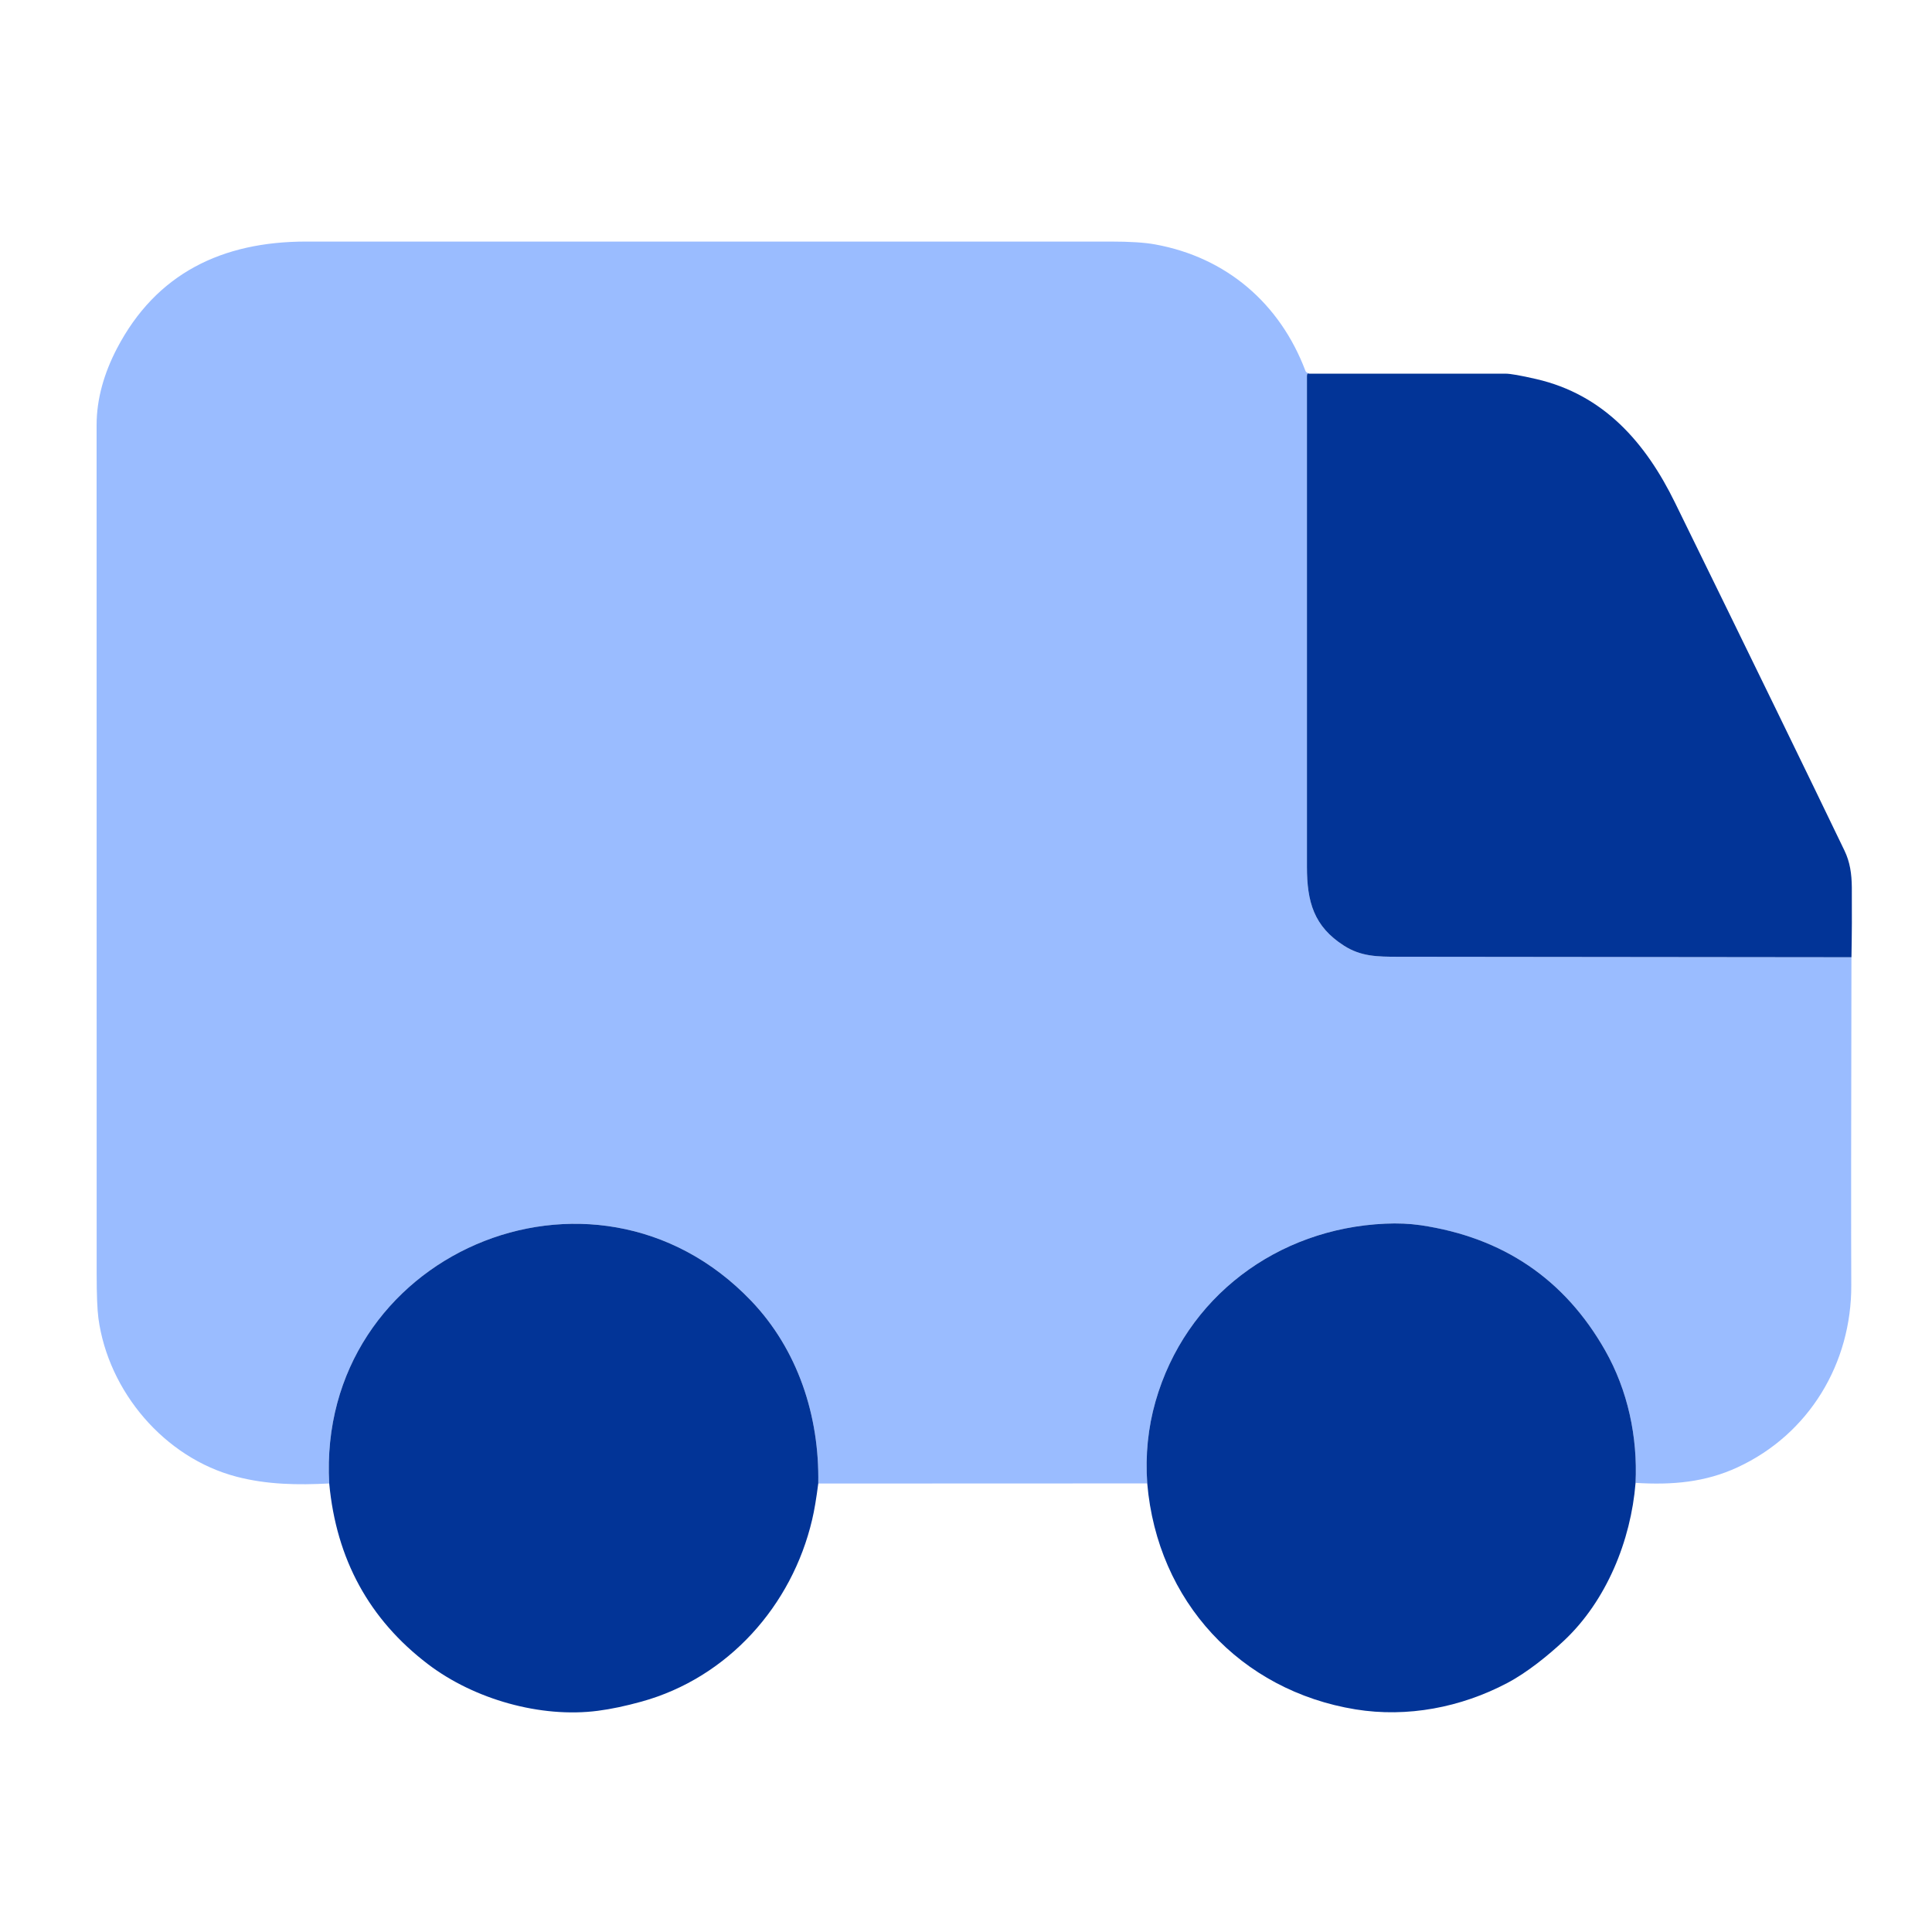 <svg width="32" height="32" viewBox="0 0 32 32" fill="none" xmlns="http://www.w3.org/2000/svg">
<path d="M21.684 6.189C21.659 6.179 21.647 6.192 21.647 6.229C21.646 8.938 21.646 11.647 21.647 14.355C21.647 14.937 21.761 15.344 22.26 15.663C22.542 15.844 22.816 15.847 23.162 15.847C25.667 15.85 28.168 15.852 30.666 15.855C30.66 18.632 30.659 20.442 30.663 21.284C30.669 22.581 29.964 23.755 28.78 24.303C28.244 24.552 27.696 24.599 27.09 24.561C27.126 23.801 26.963 23.031 26.586 22.368C25.915 21.186 24.895 20.495 23.527 20.294C23.346 20.267 23.151 20.258 22.942 20.268C21.159 20.348 19.635 21.48 19.139 23.212C19.015 23.646 18.969 24.099 19.002 24.57L13.553 24.572C13.574 23.455 13.215 22.354 12.44 21.544C9.823 18.809 5.243 20.783 5.453 24.571C4.931 24.598 4.423 24.591 3.915 24.458C2.725 24.146 1.795 23.05 1.63 21.835C1.611 21.69 1.601 21.444 1.601 21.097C1.601 16.411 1.6 11.725 1.6 7.039C1.6 6.602 1.728 6.172 1.937 5.772C2.586 4.528 3.679 4.002 5.067 4.001C9.51 4 13.953 4 18.395 4.001C18.711 4.001 18.956 4.016 19.131 4.048C20.312 4.262 21.201 5.025 21.623 6.145C21.628 6.156 21.636 6.165 21.647 6.171L21.684 6.189Z" fill="#9ABCFF"/>
<path d="M21.684 6.189C22.767 6.19 23.851 6.19 24.935 6.189C25.017 6.189 25.186 6.219 25.443 6.278C26.567 6.536 27.258 7.335 27.742 8.323C29.007 10.904 29.943 12.826 30.551 14.09C30.641 14.277 30.67 14.472 30.672 14.699C30.675 15.101 30.673 15.486 30.666 15.855C28.168 15.852 25.667 15.85 23.162 15.847C22.816 15.847 22.542 15.844 22.26 15.663C21.761 15.344 21.647 14.937 21.647 14.355C21.646 11.647 21.646 8.938 21.647 6.229C21.647 6.192 21.659 6.179 21.684 6.189Z" fill="#023497"/>
<path d="M13.553 24.571C13.521 24.819 13.488 25.019 13.451 25.173C13.118 26.592 12.061 27.787 10.626 28.184C10.362 28.257 10.121 28.308 9.904 28.336C8.953 28.46 7.851 28.144 7.09 27.565C6.115 26.823 5.57 25.825 5.453 24.571C5.243 20.783 9.822 18.809 12.44 21.544C13.215 22.354 13.574 23.455 13.553 24.571Z" fill="#023497"/>
<path d="M27.09 24.561C27.013 25.52 26.606 26.514 25.908 27.171C25.644 27.419 25.292 27.704 24.963 27.877C24.199 28.28 23.311 28.452 22.453 28.313C20.547 28.003 19.169 26.523 19.002 24.57C18.969 24.099 19.015 23.646 19.139 23.212C19.635 21.48 21.159 20.348 22.942 20.268C23.151 20.258 23.346 20.267 23.527 20.293C24.895 20.495 25.915 21.186 26.586 22.367C26.963 23.031 27.126 23.8 27.09 24.561Z" fill="#023497"/>
</svg>
